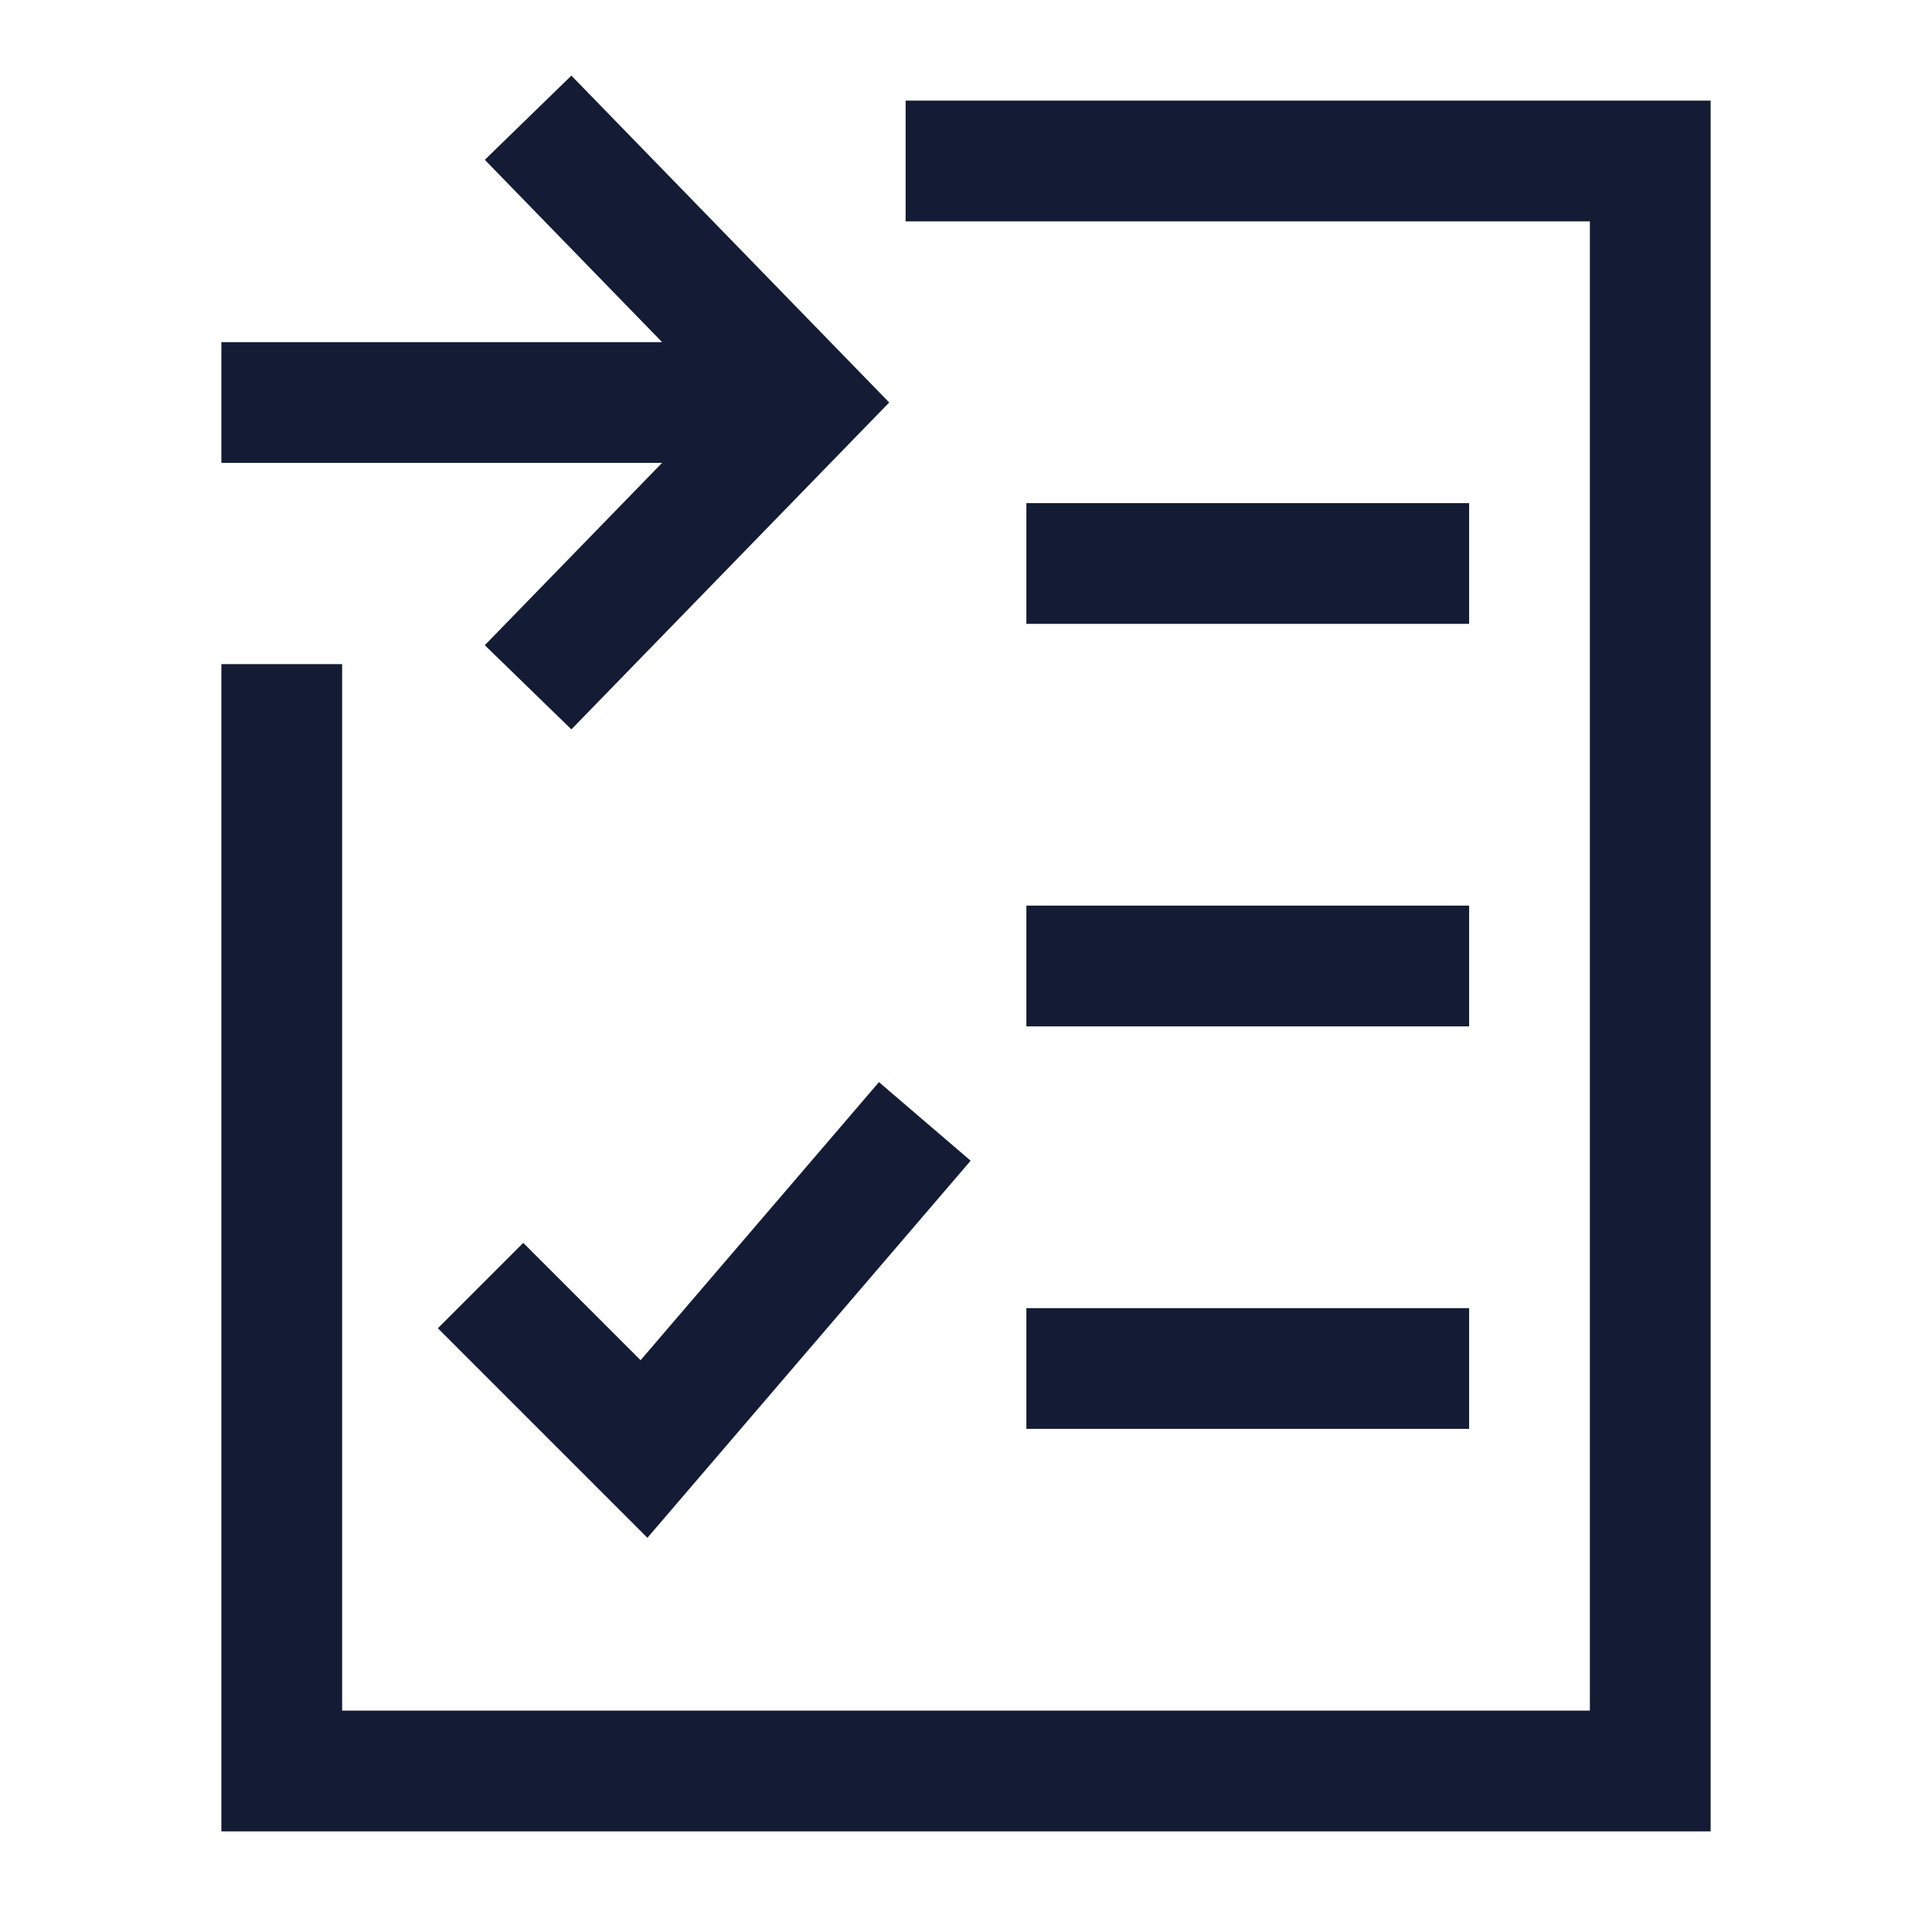 <svg width="24" height="24" viewBox="0 0 24 24" fill="none" xmlns="http://www.w3.org/2000/svg">
<path d="M3.5 9V22H20.5V2H12" stroke="#141B34" stroke-width="1.5" stroke-linecap="square"/>
<path d="M13.5 17H17.5" stroke="#141B34" stroke-width="1.5" stroke-linecap="square" stroke-linejoin="round"/>
<path d="M13.5 7H17.5" stroke="#141B34" stroke-width="1.5" stroke-linecap="square" stroke-linejoin="round"/>
<path d="M13.5 12H17.5" stroke="#141B34" stroke-width="1.5" stroke-linecap="square" stroke-linejoin="round"/>
<path d="M6.5 16.5L8 18L11 14.5" stroke="#141B34" stroke-width="1.5" stroke-linecap="square"/>
<path d="M3.5 5L9.5 5M7.083 2L10 5L7.083 8" stroke="#141B34" stroke-width="1.5" stroke-linecap="square"/>
</svg>
